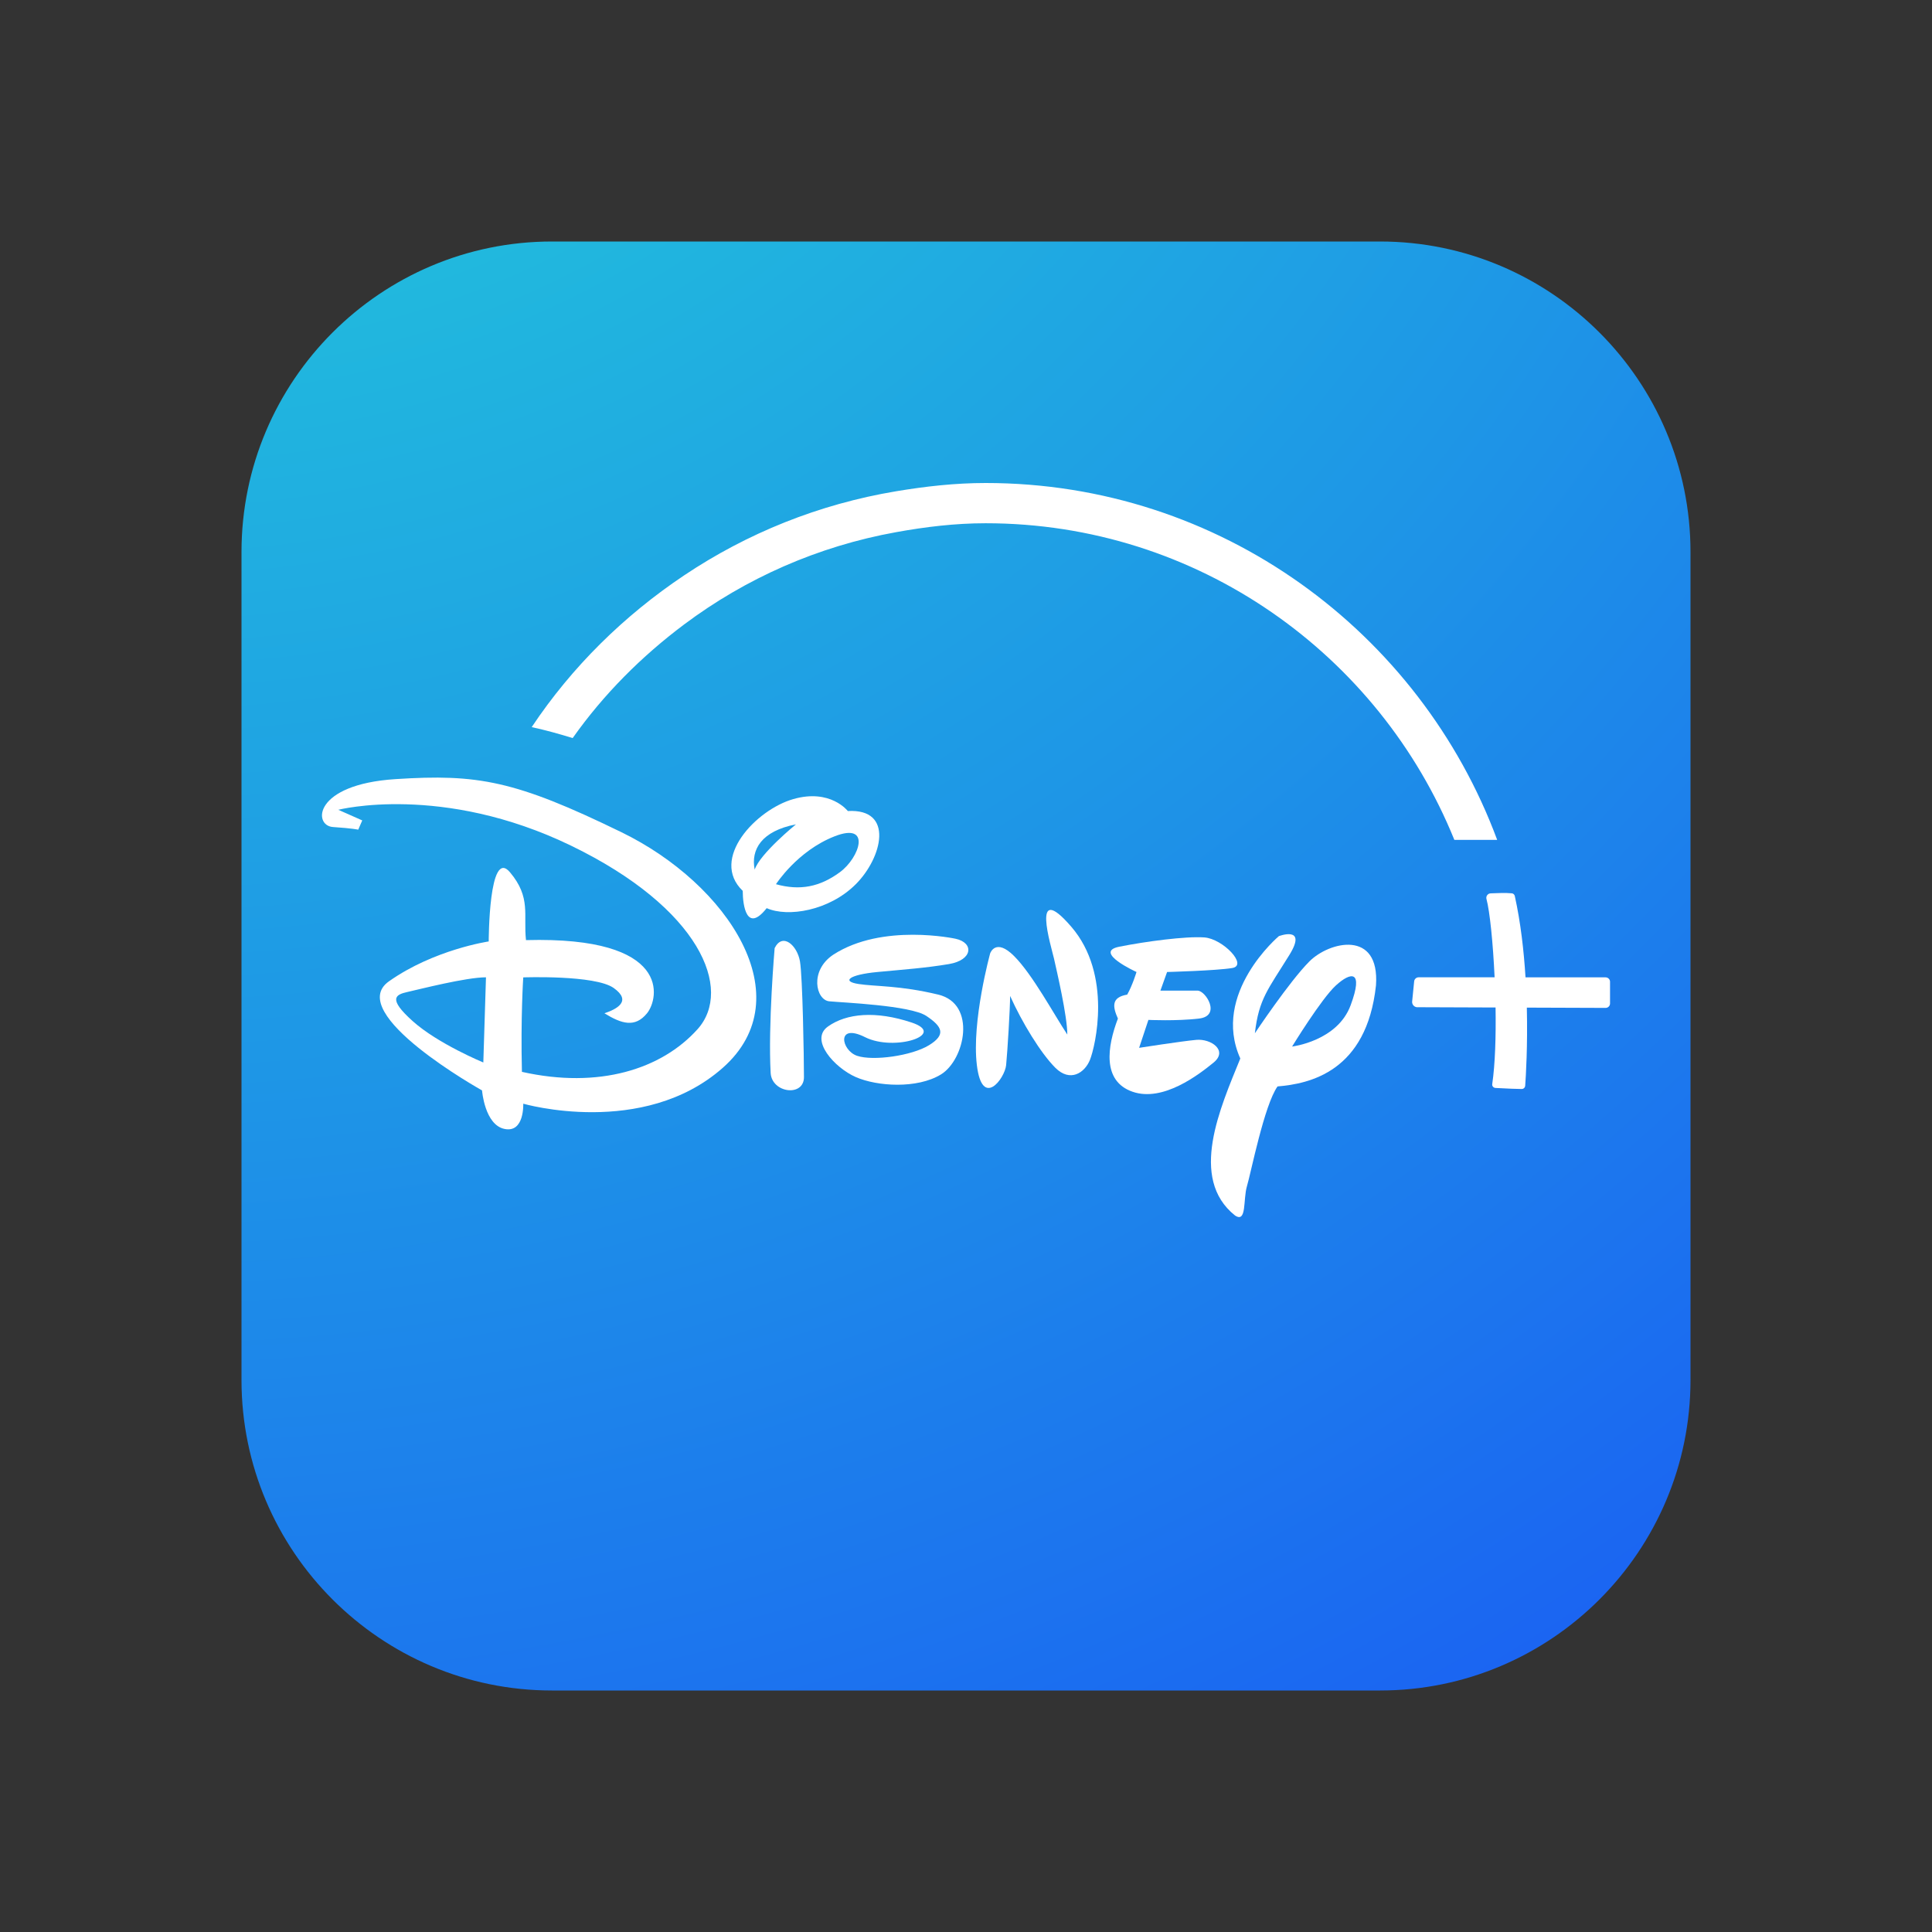 <svg xmlns="http://www.w3.org/2000/svg" x="0px" y="0px" width="100" height="100" viewBox="0 0 48 48">
<rect x="0" y="0" width="48" height="48" fill="#333333" stroke="none"/>
<radialGradient id="61BnZA7zWz8h3PPZepZwra_o7YMV0TFYOgR_gr1" cx="3.795" cy="-13.73" r="83.425" gradientUnits="userSpaceOnUse"><stop offset="0" stop-color="#23d9d6"></stop><stop offset=".159" stop-color="#22c7da"></stop><stop offset=".479" stop-color="#1e97e6"></stop><stop offset=".927" stop-color="#194bf8"></stop><stop offset="1" stop-color="#183efb"></stop></radialGradient><path fill="url(#61BnZA7zWz8h3PPZepZwra_o7YMV0TFYOgR_gr1)" d="M13.714,42C9.46,42,6,38.54,6,34.286V13.714C6,9.46,9.46,6,13.714,6h20.571	C38.54,6,42,9.46,42,13.714v20.571C42,38.54,38.54,42,34.286,42H13.714z"></path><path fill="#fff" d="M15.445,20.679c-2.644-1.289-3.57-1.454-5.619-1.322s-2.049,1.157-1.554,1.19 C8.768,20.58,8.9,20.613,8.9,20.613l0.1-0.23l-0.595-0.264c0,0,2.578-0.661,5.784,0.892s4.032,3.57,3.14,4.561 c-0.892,0.991-2.446,1.487-4.362,1.058C12.934,25.274,13,24.283,13,24.283s1.785-0.066,2.248,0.264s0.066,0.528-0.231,0.628 c0.43,0.264,0.76,0.364,1.058,0c0.297-0.364,0.628-1.917-3.007-1.818c-0.068-0.628,0.131-1.058-0.398-1.686 c-0.528-0.628-0.528,1.719-0.528,1.719s-1.355,0.198-2.479,0.991s2.313,2.71,2.313,2.71s0.066,0.86,0.562,0.958 C13.033,28.148,13,27.421,13,27.421s2.974,0.86,4.958-0.892C19.94,24.778,18.089,21.968,15.445,20.679z M12.008,26.397 c0,0-1.124-0.463-1.752-1.025s-0.43-0.661-0.132-0.727c0.297-0.066,1.454-0.364,1.95-0.364L12.008,26.397z"></path><path fill="#fff" d="M19.246,23.555c0,0-0.166,1.917-0.099,3.107c0.033,0.496,0.827,0.595,0.827,0.099 c0-0.496-0.033-2.479-0.099-2.876C19.807,23.489,19.444,23.158,19.246,23.555z"></path><path fill="#fff" d="M23.741,23.323c0,0-1.818-0.397-3.04,0.397c-0.595,0.397-0.43,1.124-0.099,1.157 c0.33,0.033,2.016,0.099,2.413,0.364s0.496,0.463,0.066,0.727s-1.388,0.397-1.785,0.264c-0.397-0.132-0.528-0.827,0.198-0.463 c0.727,0.364,2.049-0.066,1.157-0.364c-0.892-0.297-1.619-0.231-2.082,0.099c-0.463,0.33,0.166,1.025,0.694,1.256 s1.521,0.297,2.115-0.066c0.595-0.364,0.892-1.752-0.066-1.983s-1.554-0.198-1.983-0.264c-0.43-0.066-0.231-0.231,0.463-0.297 s1.19-0.099,1.785-0.198C24.17,23.852,24.203,23.423,23.741,23.323z"></path><path fill="#fff" d="M26.187,23.819c0.066,0.297,0.33,1.421,0.33,1.884c-0.33-0.496-0.86-1.487-1.322-1.95 c-0.463-0.463-0.595-0.066-0.595-0.066s-0.463,1.685-0.33,2.776c0.132,1.091,0.694,0.33,0.727,0 c0.033-0.33,0.099-1.421,0.099-1.719c0.297,0.661,0.76,1.421,1.124,1.785s0.727,0.132,0.86-0.198 c0.132-0.33,0.562-2.115-0.463-3.305C25.593,21.838,26.12,23.522,26.187,23.819z"></path><path fill="#fff" d="M29.722,25.835c-0.364,0.033-1.421,0.198-1.421,0.198l0.231-0.694c0,0,0.694,0.033,1.256-0.033 s0.166-0.694-0.033-0.694c-0.198,0-0.925,0-0.925,0l0.166-0.463c0,0,1.223-0.033,1.619-0.099c0.397-0.066-0.231-0.727-0.694-0.76 s-1.454,0.099-2.115,0.231s0.43,0.628,0.43,0.628s-0.099,0.33-0.231,0.562c-0.397,0.066-0.364,0.297-0.231,0.595 C27.51,26,27.377,26.86,28.138,27.124c0.76,0.264,1.652-0.43,2.016-0.727C30.516,26.098,30.086,25.802,29.722,25.835z"></path><path fill="#fff" d="M32.532,23.886c-0.496,0.496-1.355,1.785-1.355,1.785c0.099-0.86,0.33-1.091,0.86-1.95 c0.452-0.734-0.264-0.463-0.264-0.463s-1.685,1.421-0.958,3.04c-0.496,1.223-1.289,2.974-0.132,3.9 c0.297,0.198,0.198-0.397,0.297-0.727s0.43-2.016,0.76-2.479c0.793-0.066,2.215-0.364,2.446-2.512 C34.283,23.092,33.028,23.389,32.532,23.886z M33.556,24.976c-0.33,0.892-1.454,1.025-1.454,1.025s0.727-1.19,1.091-1.521 C33.556,24.15,33.887,24.084,33.556,24.976z"></path><path fill="#fff" d="M21.262,21.968c0.661-0.661,0.958-1.884-0.198-1.818c0,0-0.43-0.562-1.355-0.297 c-0.925,0.264-2.082,1.487-1.256,2.28c0,0.364,0.099,1.058,0.595,0.43C19.576,22.795,20.601,22.629,21.262,21.968z M18.75,21.605 c-0.099-0.496,0.166-0.958,1.025-1.124C19.774,20.482,18.882,21.208,18.75,21.605z M20.733,20.779 c0.925-0.364,0.628,0.528,0.132,0.892s-0.991,0.463-1.586,0.297C19.279,21.968,19.807,21.142,20.733,20.779z"></path><path fill="#fff" d="M39.89,24.282h-1.989c-0.041-0.658-0.12-1.359-0.266-2.02c-0.008-0.037-0.039-0.066-0.076-0.068 c-0.218-0.017-0.257-0.005-0.523,0.001c-0.073,0.002-0.124,0.071-0.105,0.141c0.082,0.304,0.162,1.08,0.202,1.945h-1.889 c-0.058,0-0.107,0.048-0.11,0.105l-0.05,0.501c-0.004,0.08,0.065,0.146,0.145,0.137l1.928,0.007c0.011,0.71-0.01,1.409-0.083,1.904 c-0.007,0.05,0.032,0.092,0.082,0.095c0.303,0.018,0.534,0.024,0.649,0.026c0.046,0.001,0.084-0.034,0.088-0.08 c0.018-0.241,0.063-0.997,0.041-1.942l1.957,0.007c0.061,0,0.11-0.049,0.11-0.111v-0.54C40.001,24.332,39.951,24.282,39.89,24.282z"></path><path fill="#fff" d="M24.488,12c-0.759,0-1.496,0.084-2.222,0.205v0c-1.925,0.321-3.706,1.044-5.266,2.088 c-1.495,1-2.792,2.274-3.79,3.772c0.349,0.076,0.687,0.17,1.018,0.272c0.766-1.085,1.71-2.03,2.772-2.825 c1.527-1.143,3.317-1.94,5.267-2.291v0C22.991,13.09,23.727,13,24.488,13c5.267,0,9.78,3.261,11.645,7.867h1.064 C35.28,15.699,30.315,12,24.488,12z"></path>
</svg>